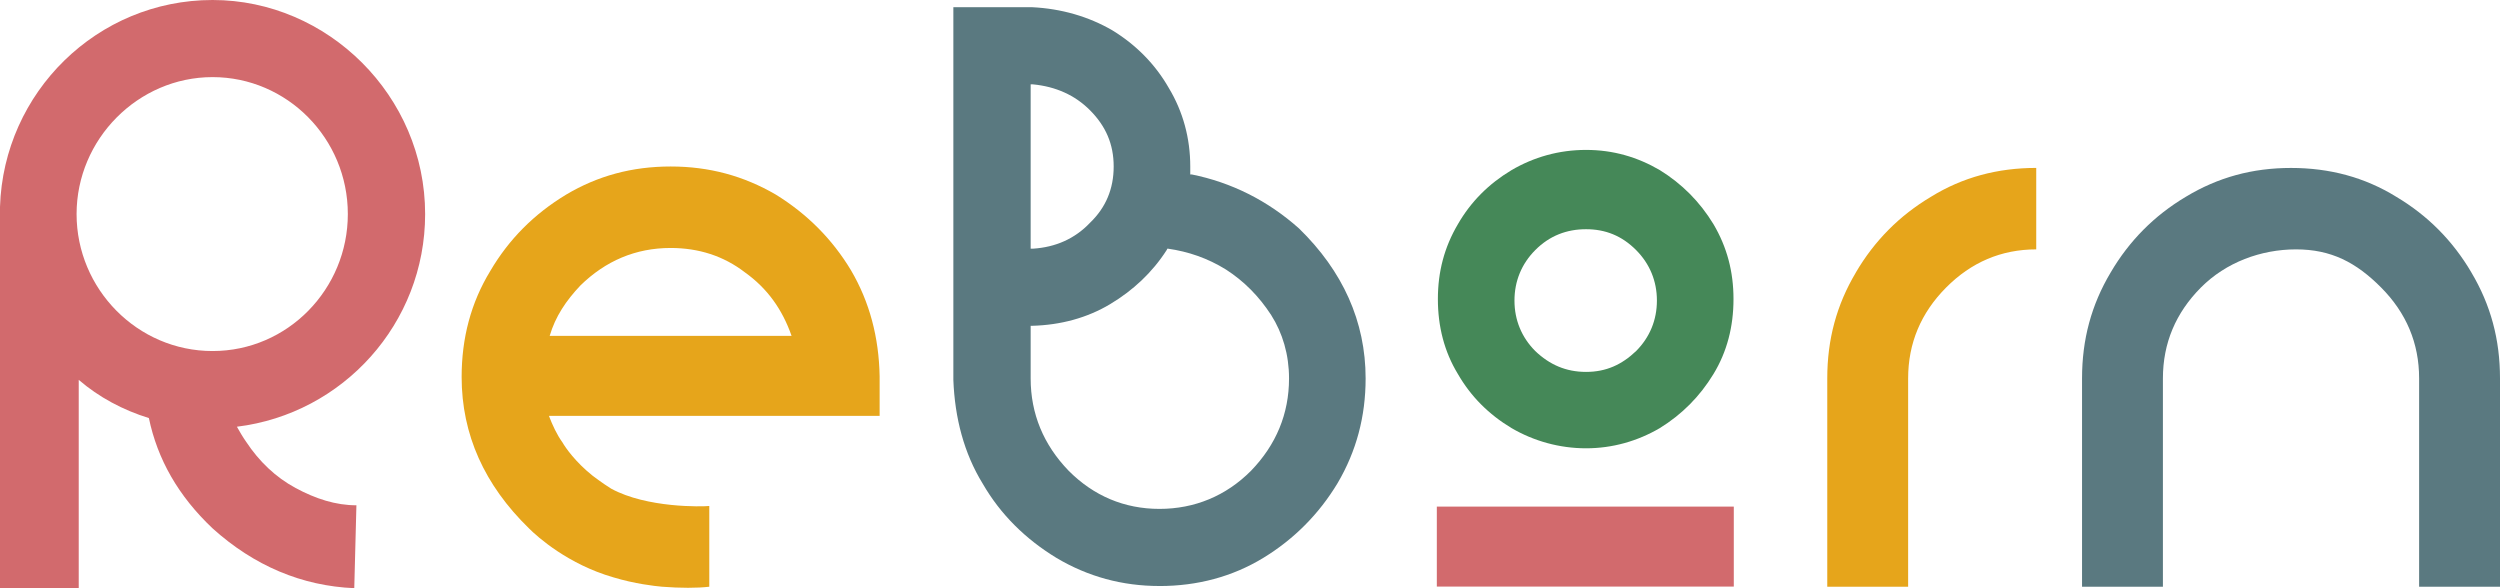 <?xml version="1.0" encoding="UTF-8" standalone="no"?>
<svg
   xmlns:dc="http://purl.org/dc/elements/1.1/"
   xmlns:cc="http://creativecommons.org/ns#"
   xmlns:rdf="http://www.w3.org/1999/02/22-rdf-syntax-ns#"
   xmlns:svg="http://www.w3.org/2000/svg"
   xmlns="http://www.w3.org/2000/svg"
   xmlns:sodipodi="http://sodipodi.sourceforge.net/DTD/sodipodi-0.dtd"
   xmlns:inkscape="http://www.inkscape.org/namespaces/inkscape"
   id="Layer_2"
   viewBox="0 0 1000 235.271"
   version="1.1"
   sodipodi:docname="Logo_SVG.svg"
   width="1000"
   height="235.271"
   inkscape:version="0.92.4 (5da689c313, 2019-01-14)">
  <sodipodi:namedview
     pagecolor="#ffffff"
     bordercolor="#111111"
     borderopacity="1"
     objecttolerance="10"
     gridtolerance="10"
     guidetolerance="10"
     inkscape:pageopacity="0"
     inkscape:pageshadow="2"
     inkscape:window-width="1920"
     inkscape:window-height="1017"
     id="namedview24"
     showgrid="false"
     fit-margin-top="0"
     fit-margin-left="0"
     fit-margin-right="0"
     fit-margin-bottom="0"
     inkscape:zoom="0.33793442"
     inkscape:cx="489.73999"
     inkscape:cy="111.055"
     inkscape:window-x="1912"
     inkscape:window-y="-8"
     inkscape:window-maximized="1"
     inkscape:current-layer="Layer_2" />
  <defs
     id="defs4">
    <style
       id="style2">.cls-1{fill:#e6a51b;}.cls-2{fill:#d26a6d;}.cls-3{fill:#458858;}.cls-4{fill:#5a7980;}</style>
  </defs>
  <polygon
     style="fill:#d26a6d"
     id="polygon8"
     points="542.71,221.56 654.88,221.56 654.88,191.35 542.71,191.35 "
     class="cls-2"
     transform="scale(1.059)" />
  <path
     style="fill:#e6a51b;stroke-width:1.059"
     inkscape:connector-curvature="0"
     id="path10"
     d="m 742.357,108.987 v 0 c -7.733,12.976 -11.451,26.81 -11.451,42.381 v 83.321 h 32.35 v -83.321 c 0,-14.13 5.148,-26.238 15.169,-36.332 10.021,-10.095 22.043,-15.285 36.068,-15.285 V 67.167 c -15.455,0 -29.49,3.75 -42.084,11.535 -12.595,7.5 -22.615,17.584 -30.062,30.273 v 0 z"
     class="cls-1" />
  <path
     style="fill:#5a7980;stroke-width:1.059"
     inkscape:connector-curvature="0"
     id="path12"
     d="m 988.56,108.987 v 0 C 981.113,96.297 971.093,86.213 958.498,78.713 945.904,70.928 931.869,67.178 916.414,67.178 c -15.455,0 -29.204,3.75 -42.084,11.535 -12.595,7.5 -22.615,17.584 -30.062,30.274 -7.733,12.976 -11.451,26.81 -11.451,42.381 v 83.321 h 32.35 v -83.321 c 0,-14.13 5.148,-26.238 15.169,-36.332 10.021,-10.095 24.045,-15.285 38.08,-15.285 14.035,0 24.045,5.19 34.066,15.285 10.021,10.095 15.169,22.202 15.169,36.332 v 83.321 H 1000 v -83.321 c 0,-15.571 -3.718,-29.405 -11.451,-42.381 v 0 z"
     class="cls-4" />
  <path
     style="fill:#d26a6d;stroke-width:1.059"
     inkscape:connector-curvature="0"
     id="path14"
     d="m 139.133,85.63 v 0 c 0,-30.273 -24.331,-54.785 -54.107,-54.785 -29.776,0 -54.393,24.797 -54.393,54.785 0,29.988 24.331,54.785 54.393,54.785 30.062,0 54.107,-24.797 54.107,-54.785 z M 94.761,170.688 v 0 c 1.144,2.023 2.288,4.036 3.718,6.059 5.148,7.786 11.737,14.13 19.755,18.452 8.019,4.322 16.037,6.917 24.331,6.917 l -0.858,33.155 C 120.808,234.402 101.625,226.331 85.026,211.343 71.288,198.367 62.983,183.664 59.551,167.225 49.245,164.057 39.51,158.867 31.492,151.939 v 83.321 H 0 v -152.797 0.286 0 C 1.43,36.904 38.938,0 85.026,0 c 46.088,0 85.026,38.345 85.026,85.63 0,43.821 -32.922,79.868 -75.292,85.058 z"
     class="cls-2" />
  <path
     style="fill:#458858;stroke-width:1.059"
     inkscape:connector-curvature="0"
     id="path16"
     d="m 605.788,120.225 v 0 c 0,7.786 2.86,14.702 8.305,20.179 5.731,5.476 12.309,8.358 20.327,8.358 8.019,0 14.311,-2.881 20.041,-8.358 5.445,-5.476 8.305,-12.393 8.305,-20.179 0,-7.786 -2.86,-14.702 -8.305,-20.179 -5.731,-5.762 -12.309,-8.358 -20.041,-8.358 -7.733,0 -14.597,2.595 -20.327,8.358 -5.445,5.476 -8.305,12.393 -8.305,20.179 z m -22.615,29.405 v 0 c -5.445,-8.94 -8.019,-19.024 -8.019,-29.988 0,-10.963 2.574,-20.761 8.019,-29.988 5.148,-8.94 12.309,-16.143 21.471,-21.619 8.877,-5.19 18.897,-8.072 29.776,-8.072 10.879,0 20.613,2.881 29.49,8.072 8.877,5.476 16.037,12.69 21.471,21.619 5.445,9.226 8.019,19.024 8.019,29.988 0,10.963 -2.574,21.047 -8.019,29.988 -5.445,8.94 -12.595,16.143 -21.471,21.619 -8.877,5.19 -18.897,8.072 -29.49,8.072 -10.593,0 -20.899,-2.881 -29.776,-8.072 -9.163,-5.476 -16.323,-12.69 -21.471,-21.619 z"
     class="cls-3" />
  <path
     style="fill:#5a7980;stroke-width:1.059"
     inkscape:connector-curvature="0"
     id="path18"
     d="m 412.262,99.475 h 0.858 c 9.163,-0.572 16.895,-4.036 22.901,-10.381 6.303,-6.059 9.449,-13.548 9.449,-22.488 0,-8.94 -3.146,-16.143 -9.449,-22.488 -6.017,-6.059 -13.739,-9.512 -22.901,-10.381 h -0.858 z m 54.393,0.572 v 0 c -5.731,8.94 -13.453,16.143 -22.615,21.619 -9.163,5.476 -19.755,8.358 -31.206,8.654 h -0.572 v 21.047 c 0,14.13 5.148,26.524 15.169,36.904 10.021,10.095 22.329,15.285 36.364,15.285 14.035,0 26.63,-5.19 36.65,-15.285 10.021,-10.381 15.169,-22.774 15.169,-36.904 0,-9.512 -2.574,-18.166 -7.161,-25.369 -4.862,-7.5 -10.879,-13.548 -18.039,-18.166 -7.447,-4.618 -15.169,-7.203 -23.187,-8.358 h -0.286 z m -2.86,134.356 v 0 c -14.883,0 -28.632,-3.75 -41.226,-11.249 -12.309,-7.5 -22.329,-17.298 -29.49,-29.702 -7.447,-12.107 -11.165,-26.238 -11.737,-41.523 V 2.881 h 31.492 c 11.737,0.572 22.615,3.75 32.064,9.226 9.449,5.762 17.181,13.548 22.615,23.071 5.731,9.512 8.591,20.179 8.591,31.428 v 3.167 h 0.572 c 15.751,3.167 30.348,10.381 42.942,21.619 17.467,17.012 26.63,37.19 26.63,59.975 0,15.285 -3.718,29.119 -11.165,41.809 -7.447,12.393 -17.467,22.488 -29.776,29.988 -12.309,7.5 -26.344,11.249 -41.512,11.249 v 0 z"
     class="cls-4" />
  <path
     style="fill:#e6a51b;stroke-width:1.059"
     inkscape:connector-curvature="0"
     id="path20"
     d="m 219.869,134.356 v 0 c 2.288,-7.786 6.589,-14.13 12.309,-20.179 10.021,-9.798 22.043,-14.988 36.068,-14.988 11.165,0 21.185,3.167 29.776,9.798 8.877,6.345 14.883,14.702 18.611,25.369 z m 131.983,32 v 0 -15.857 c -0.286,-15.571 -4.004,-29.702 -11.451,-42.381 -7.447,-12.393 -17.467,-22.488 -30.062,-30.274 -12.881,-7.5 -26.63,-11.249 -42.084,-11.249 -15.455,0 -29.204,3.75 -41.798,11.249 -12.881,7.786 -22.901,17.88 -30.348,30.56 -7.733,12.69 -11.451,26.81 -11.451,42.381 0,23.071 9.163,43.249 26.916,60.547 3.432,3.464 15.751,14.416 33.78,19.607 8.591,2.595 16.323,3.464 19.469,3.75 7.447,0.572 14.025,0.572 18.897,0 v -32.297 c -2.86,0.286 -24.903,0.869 -39.224,-6.917 -3.718,-2.309 -7.447,-5.19 -7.447,-5.19 -6.875,-5.476 -10.879,-11.249 -12.023,-13.262 -2.288,-3.167 -4.004,-6.917 -5.445,-10.667 z"
     class="cls-1" />
</svg>
